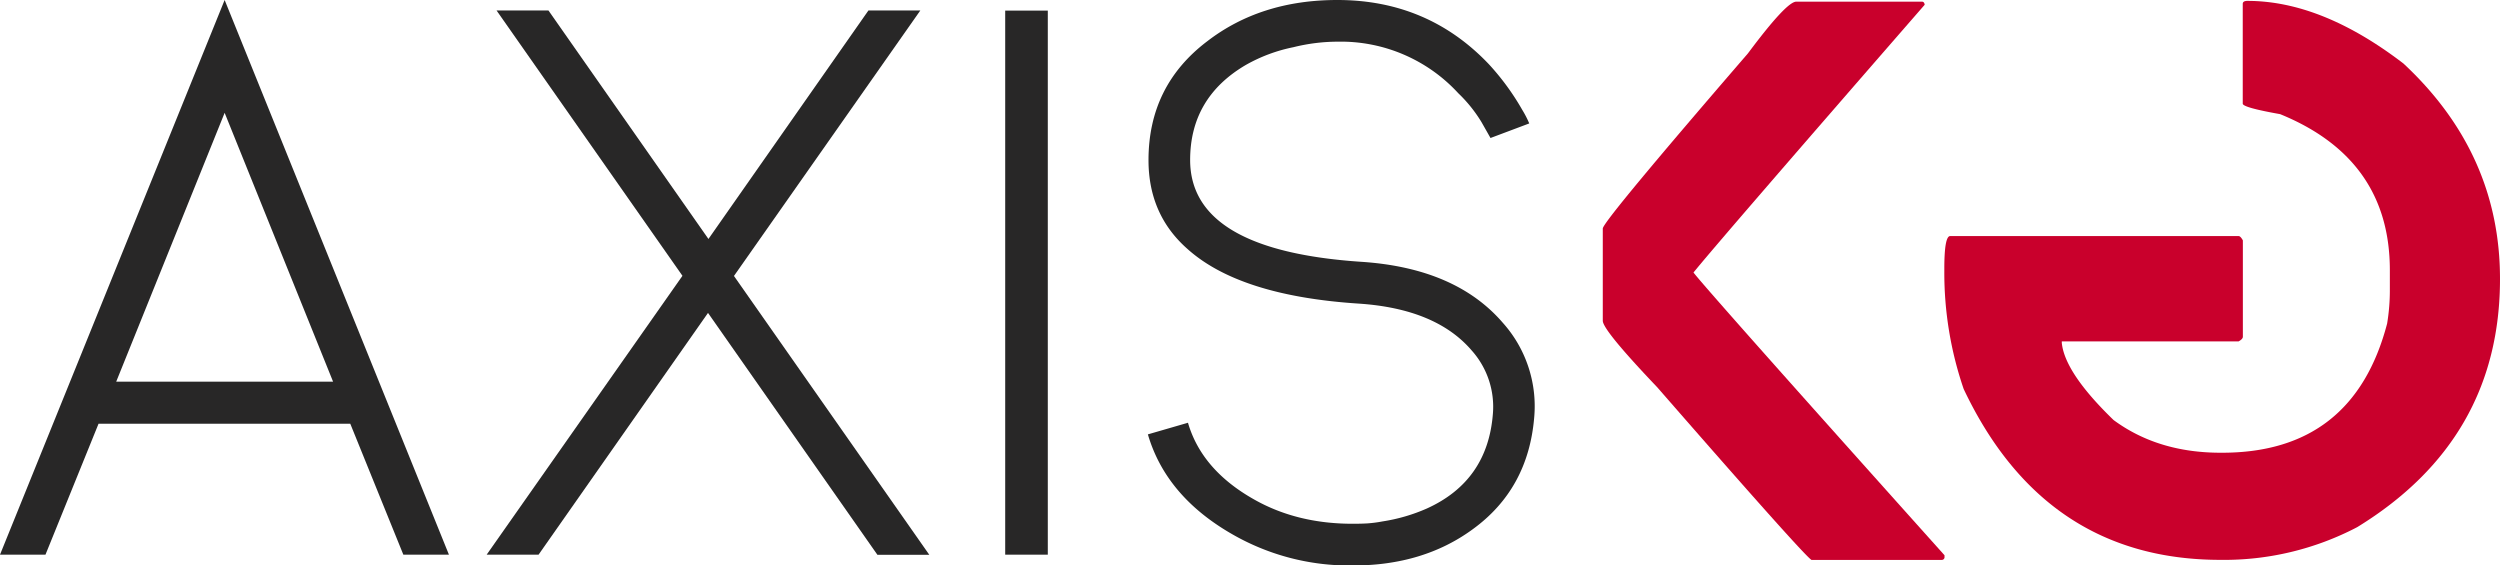 <svg xmlns="http://www.w3.org/2000/svg" viewBox="0 0 645.47 145.95"><defs><style>.cls-1{fill:#282727;}.cls-2{fill:#c9002c;}</style></defs><title>Asset 2</title><g id="Layer_2" data-name="Layer 2"><g id="Capa_1" data-name="Capa 1"><path class="cls-1" d="M115.91,143.21H104.14l-13.7-33.8h-65l-13.7,33.8H0L58,0ZM86,98.55,58,29.13l-28,69.42Z"/><path class="cls-1" d="M189.5,71.25l50.44,72h-13.4L182.8,80.79l-43.75,62.42h-13.4l50.55-72-48-68.51h13.4l41.31,59,41.31-59h13.4Z"/><path class="cls-1" d="M259.53,143.21V2.74h11V143.21Z"/><path class="cls-1" d="M349.15,146a60.6,60.6,0,0,1-31.26-8.22Q301,128,296.37,112.15l10.35-3q3.55,12.18,17.05,19.79,11.06,6.29,25.48,6.29,2.23,0,3.86-.1a33.61,33.61,0,0,0,3.86-.51,45.3,45.3,0,0,0,11.47-3.35q15.63-7.1,17-24.36a21.8,21.8,0,0,0-5.48-16.44q-9.24-10.76-29.13-12.08-30.86-2-44.35-14.21-9.95-8.83-9.95-22.84,0-19.18,15.12-30.65Q325.5,0,345.29,0q23.34,0,39.08,16.54A64.27,64.27,0,0,1,393,28.32a25.64,25.64,0,0,1,1.83,3.55l-10,3.76-2.33-4.11a36.5,36.5,0,0,0-6-7.46,41.18,41.18,0,0,0-31.16-13.3,47.56,47.56,0,0,0-11.37,1.42,41.6,41.6,0,0,0-12.28,4.57q-14.41,8.43-14.41,24.56,0,23.35,44.25,26.29Q375.84,69.22,388,83.33a32.27,32.27,0,0,1,8.12,24.36q-1.52,18.57-15.94,29Q367.42,146,349.35,146Z"/><path class="cls-2" d="M496.93,1.23q-53.46,61.4-59.69,69.13,3.62,4.72,64.81,73v.4a.71.71,0,0,1-.8.8H467.69Q465.38,143,427.89,100q-14.07-14.77-14.07-17.18V59q0-1.81,37.48-45.22Q461.25.43,463.77.43h32.45C496.62.43,496.86.7,496.93,1.23Z"/><path class="cls-2" d="M580.26.23q19.19,0,40.29,16.18Q645.47,39.62,645.47,72q0,41.5-36.88,64.11a74,74,0,0,1-35.27,8.44q-45.42,0-66.32-44.11a92.42,92.42,0,0,1-5-30.35v-.7q0-8.44,1.51-8.44h74.46q.5,0,1.11,1.11V86.94q0,.6-1.11,1.21H532.33v.4q.8,7.74,13.37,19.9,11.45,8.44,27.63,8.44h.4q33.86,0,42.6-33.36a52.77,52.77,0,0,0,.7-8.84v-5Q617,41,588.7,29.47q-9.65-1.71-9.65-2.71V1Q579.05.23,580.26.23Z"/></g></g></svg>